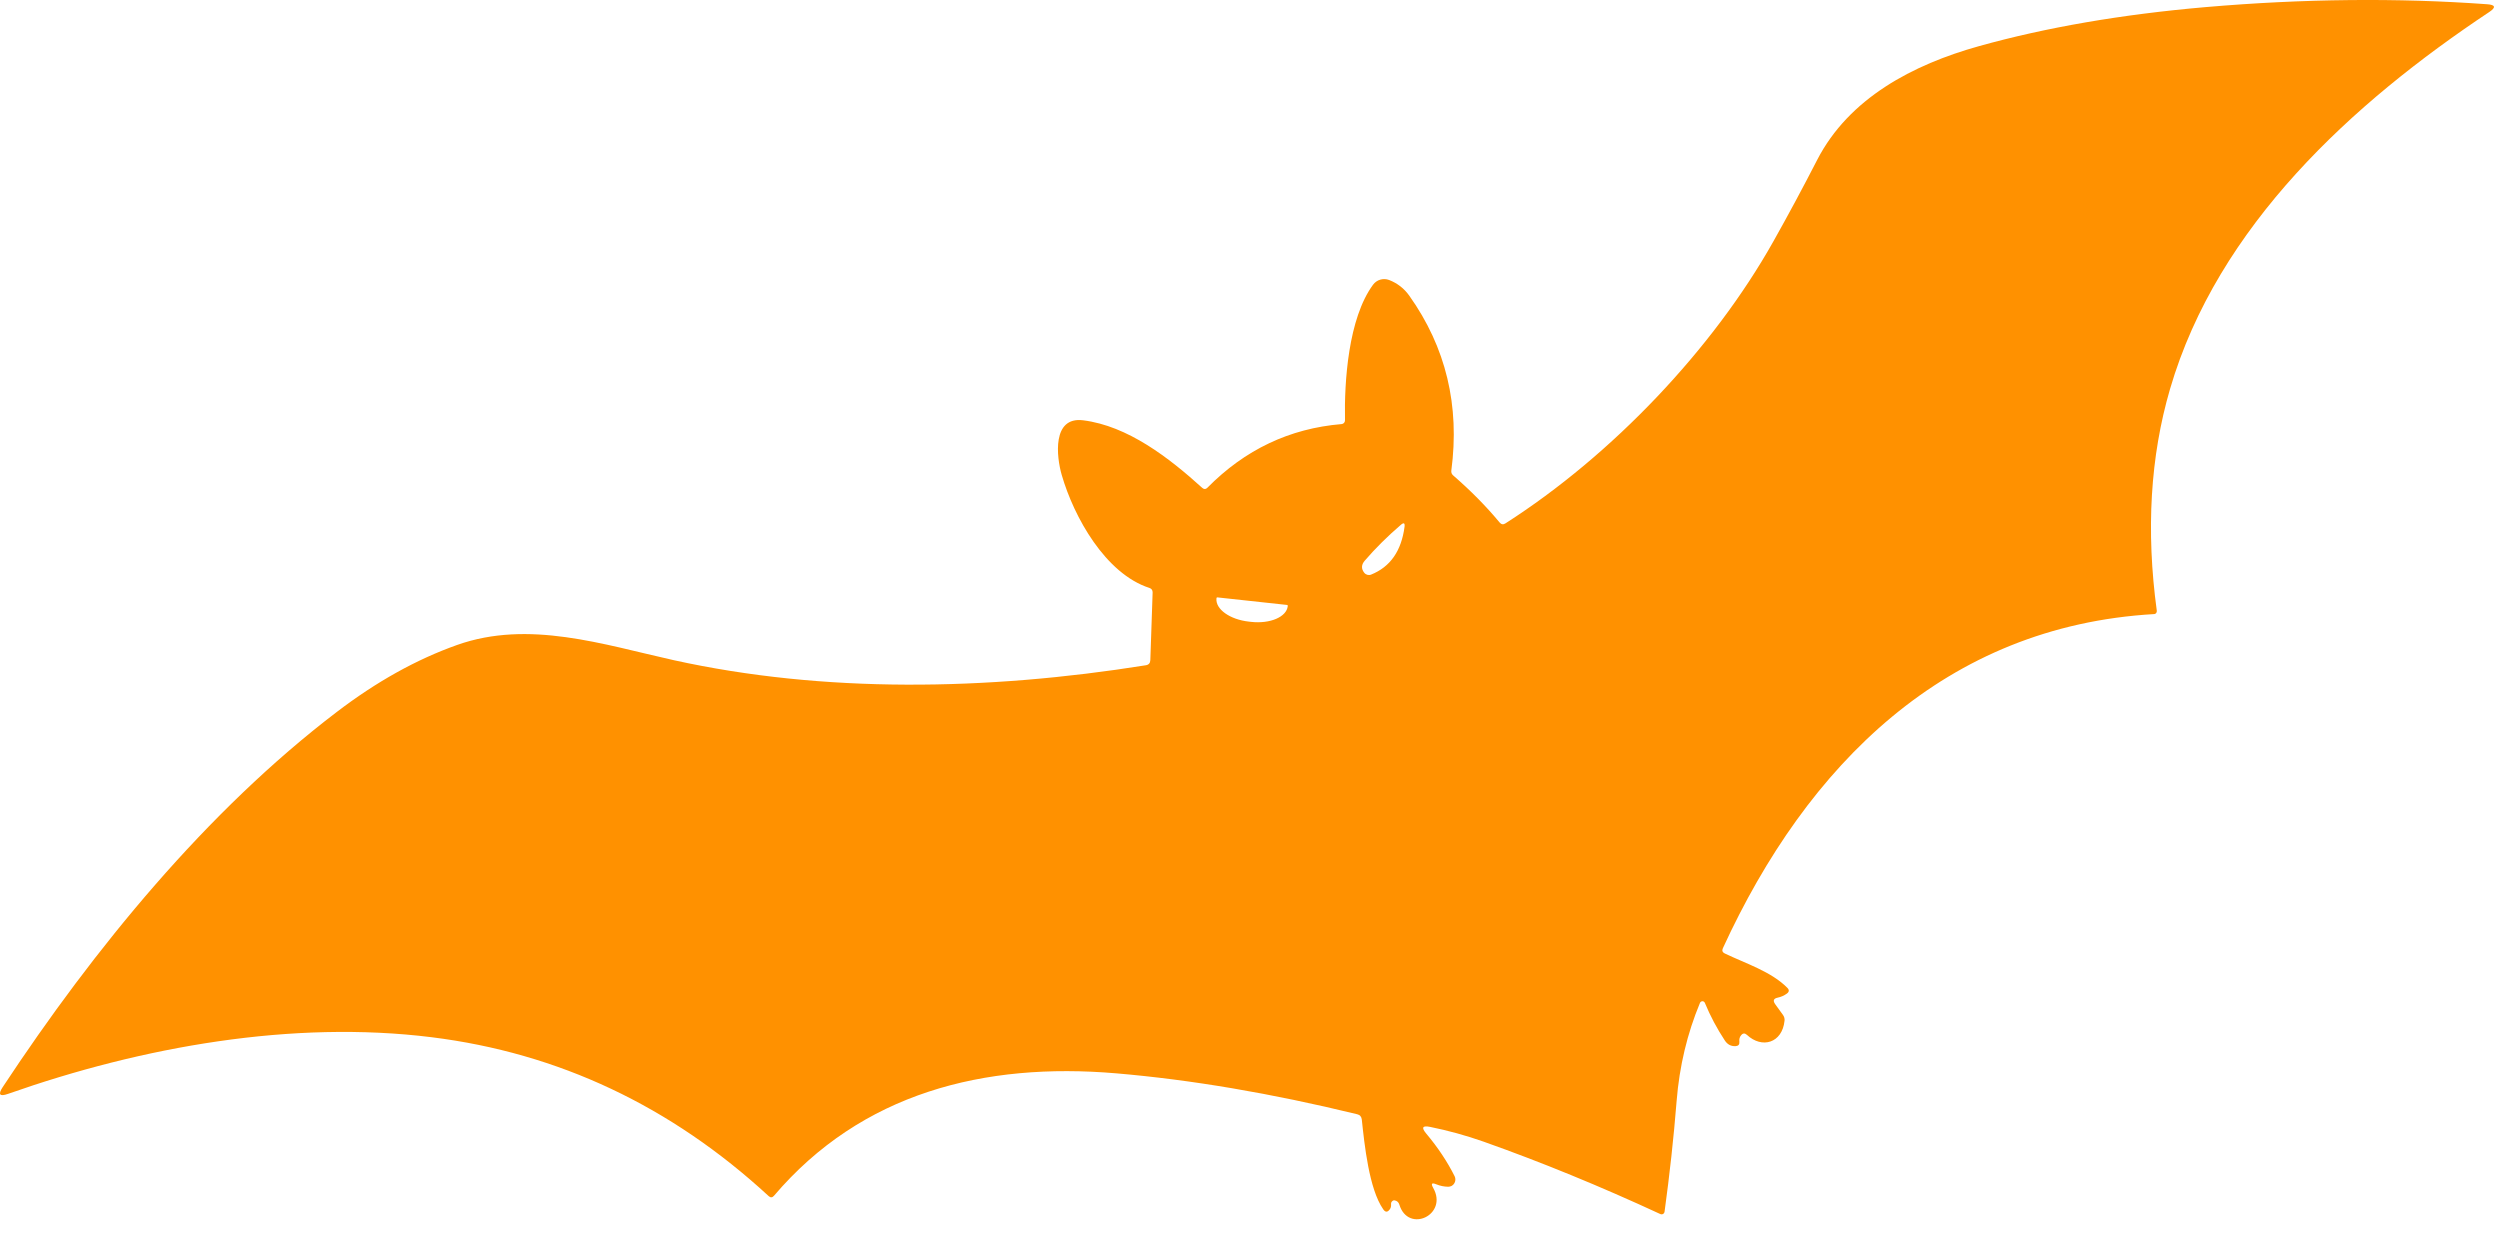 <svg width="60" height="30" viewBox="0 0 60 30" fill="none" xmlns="http://www.w3.org/2000/svg">
<path d="M59.694 0.102C57.541 -0.054 55.287 -0.032 52.929 0.171C50.925 0.345 49.113 0.656 47.494 1.108C45.91 1.55 44.375 2.356 43.611 3.84C43.282 4.481 42.933 5.132 42.562 5.792C41.113 8.373 38.694 10.921 36.131 12.561C36.078 12.596 36.032 12.588 35.99 12.539C35.672 12.155 35.299 11.777 34.874 11.408C34.84 11.378 34.826 11.34 34.832 11.294C35.038 9.735 34.703 8.335 33.823 7.097C33.7 6.924 33.539 6.798 33.339 6.72C33.199 6.667 33.04 6.713 32.952 6.835C32.36 7.641 32.261 9.155 32.28 10.087C32.281 10.134 32.245 10.175 32.199 10.178C30.952 10.282 29.878 10.792 28.976 11.707C28.937 11.746 28.897 11.746 28.855 11.71C28.057 10.987 27.067 10.221 25.994 10.087C25.247 9.994 25.354 10.961 25.482 11.401C25.775 12.413 26.531 13.768 27.585 14.11C27.638 14.127 27.664 14.164 27.663 14.22L27.608 15.843C27.605 15.914 27.57 15.955 27.501 15.966C23.673 16.578 19.761 16.636 16.173 15.845C14.475 15.468 12.688 14.87 10.971 15.479C9.997 15.824 9.033 16.361 8.079 17.09C4.969 19.46 2.265 22.756 0.066 26.089C-0.053 26.27 -0.011 26.324 0.192 26.253C3.424 25.115 7.029 24.479 10.356 24.893C13.403 25.272 16.102 26.544 18.449 28.707C18.494 28.748 18.536 28.744 18.575 28.699C20.678 26.228 23.623 25.49 26.789 25.76C28.585 25.913 30.513 26.24 32.573 26.742C32.64 26.758 32.675 26.801 32.683 26.868C32.747 27.468 32.857 28.535 33.196 29.021C33.248 29.099 33.301 29.099 33.355 29.023C33.379 28.99 33.39 28.951 33.385 28.905C33.382 28.864 33.397 28.834 33.432 28.815C33.444 28.807 33.458 28.806 33.472 28.809C33.529 28.82 33.567 28.853 33.584 28.91C33.798 29.61 34.764 29.157 34.396 28.508C34.338 28.406 34.363 28.378 34.47 28.423C34.563 28.461 34.658 28.48 34.756 28.482C34.784 28.482 34.81 28.475 34.835 28.464C34.919 28.42 34.953 28.316 34.911 28.23C34.739 27.885 34.512 27.542 34.228 27.204C34.108 27.06 34.139 27.009 34.32 27.045C34.756 27.133 35.184 27.251 35.607 27.4C36.99 27.89 38.404 28.469 39.849 29.138C39.856 29.141 39.863 29.143 39.871 29.144C39.908 29.149 39.944 29.122 39.949 29.083C40.071 28.192 40.169 27.306 40.239 26.423C40.306 25.587 40.494 24.803 40.8 24.068C40.806 24.053 40.82 24.04 40.835 24.034C40.868 24.02 40.905 24.037 40.917 24.07C41.048 24.386 41.208 24.687 41.396 24.972C41.459 25.069 41.548 25.115 41.658 25.107C41.722 25.102 41.751 25.066 41.745 25.002C41.737 24.94 41.751 24.888 41.787 24.846C41.829 24.794 41.875 24.791 41.925 24.836C42.287 25.175 42.773 25.035 42.829 24.498C42.835 24.449 42.821 24.399 42.791 24.358L42.603 24.098C42.546 24.016 42.565 23.965 42.663 23.944C42.745 23.927 42.819 23.894 42.886 23.845C42.942 23.804 42.945 23.758 42.897 23.709C42.515 23.319 41.889 23.121 41.394 22.883C41.338 22.856 41.323 22.814 41.349 22.757C43.372 18.353 46.693 15.028 51.699 14.738H51.707C51.743 14.732 51.767 14.697 51.763 14.658C51.501 12.73 51.608 10.954 52.081 9.335C53.224 5.424 56.459 2.472 59.741 0.289C59.907 0.179 59.892 0.116 59.694 0.102ZM30.906 14.548C30.878 14.806 30.485 14.976 30.027 14.925L29.974 14.919C29.516 14.869 29.169 14.62 29.195 14.362L29.197 14.352C29.198 14.343 29.206 14.335 29.215 14.337L30.892 14.519C30.901 14.521 30.907 14.529 30.906 14.538L30.906 14.548ZM33.709 12.643C33.633 13.224 33.366 13.606 32.905 13.791C32.846 13.814 32.78 13.795 32.741 13.745C32.666 13.649 32.671 13.551 32.755 13.455C33.011 13.158 33.301 12.87 33.623 12.594C33.692 12.536 33.72 12.552 33.709 12.643Z" fill="#FF9100"/>
</svg>

